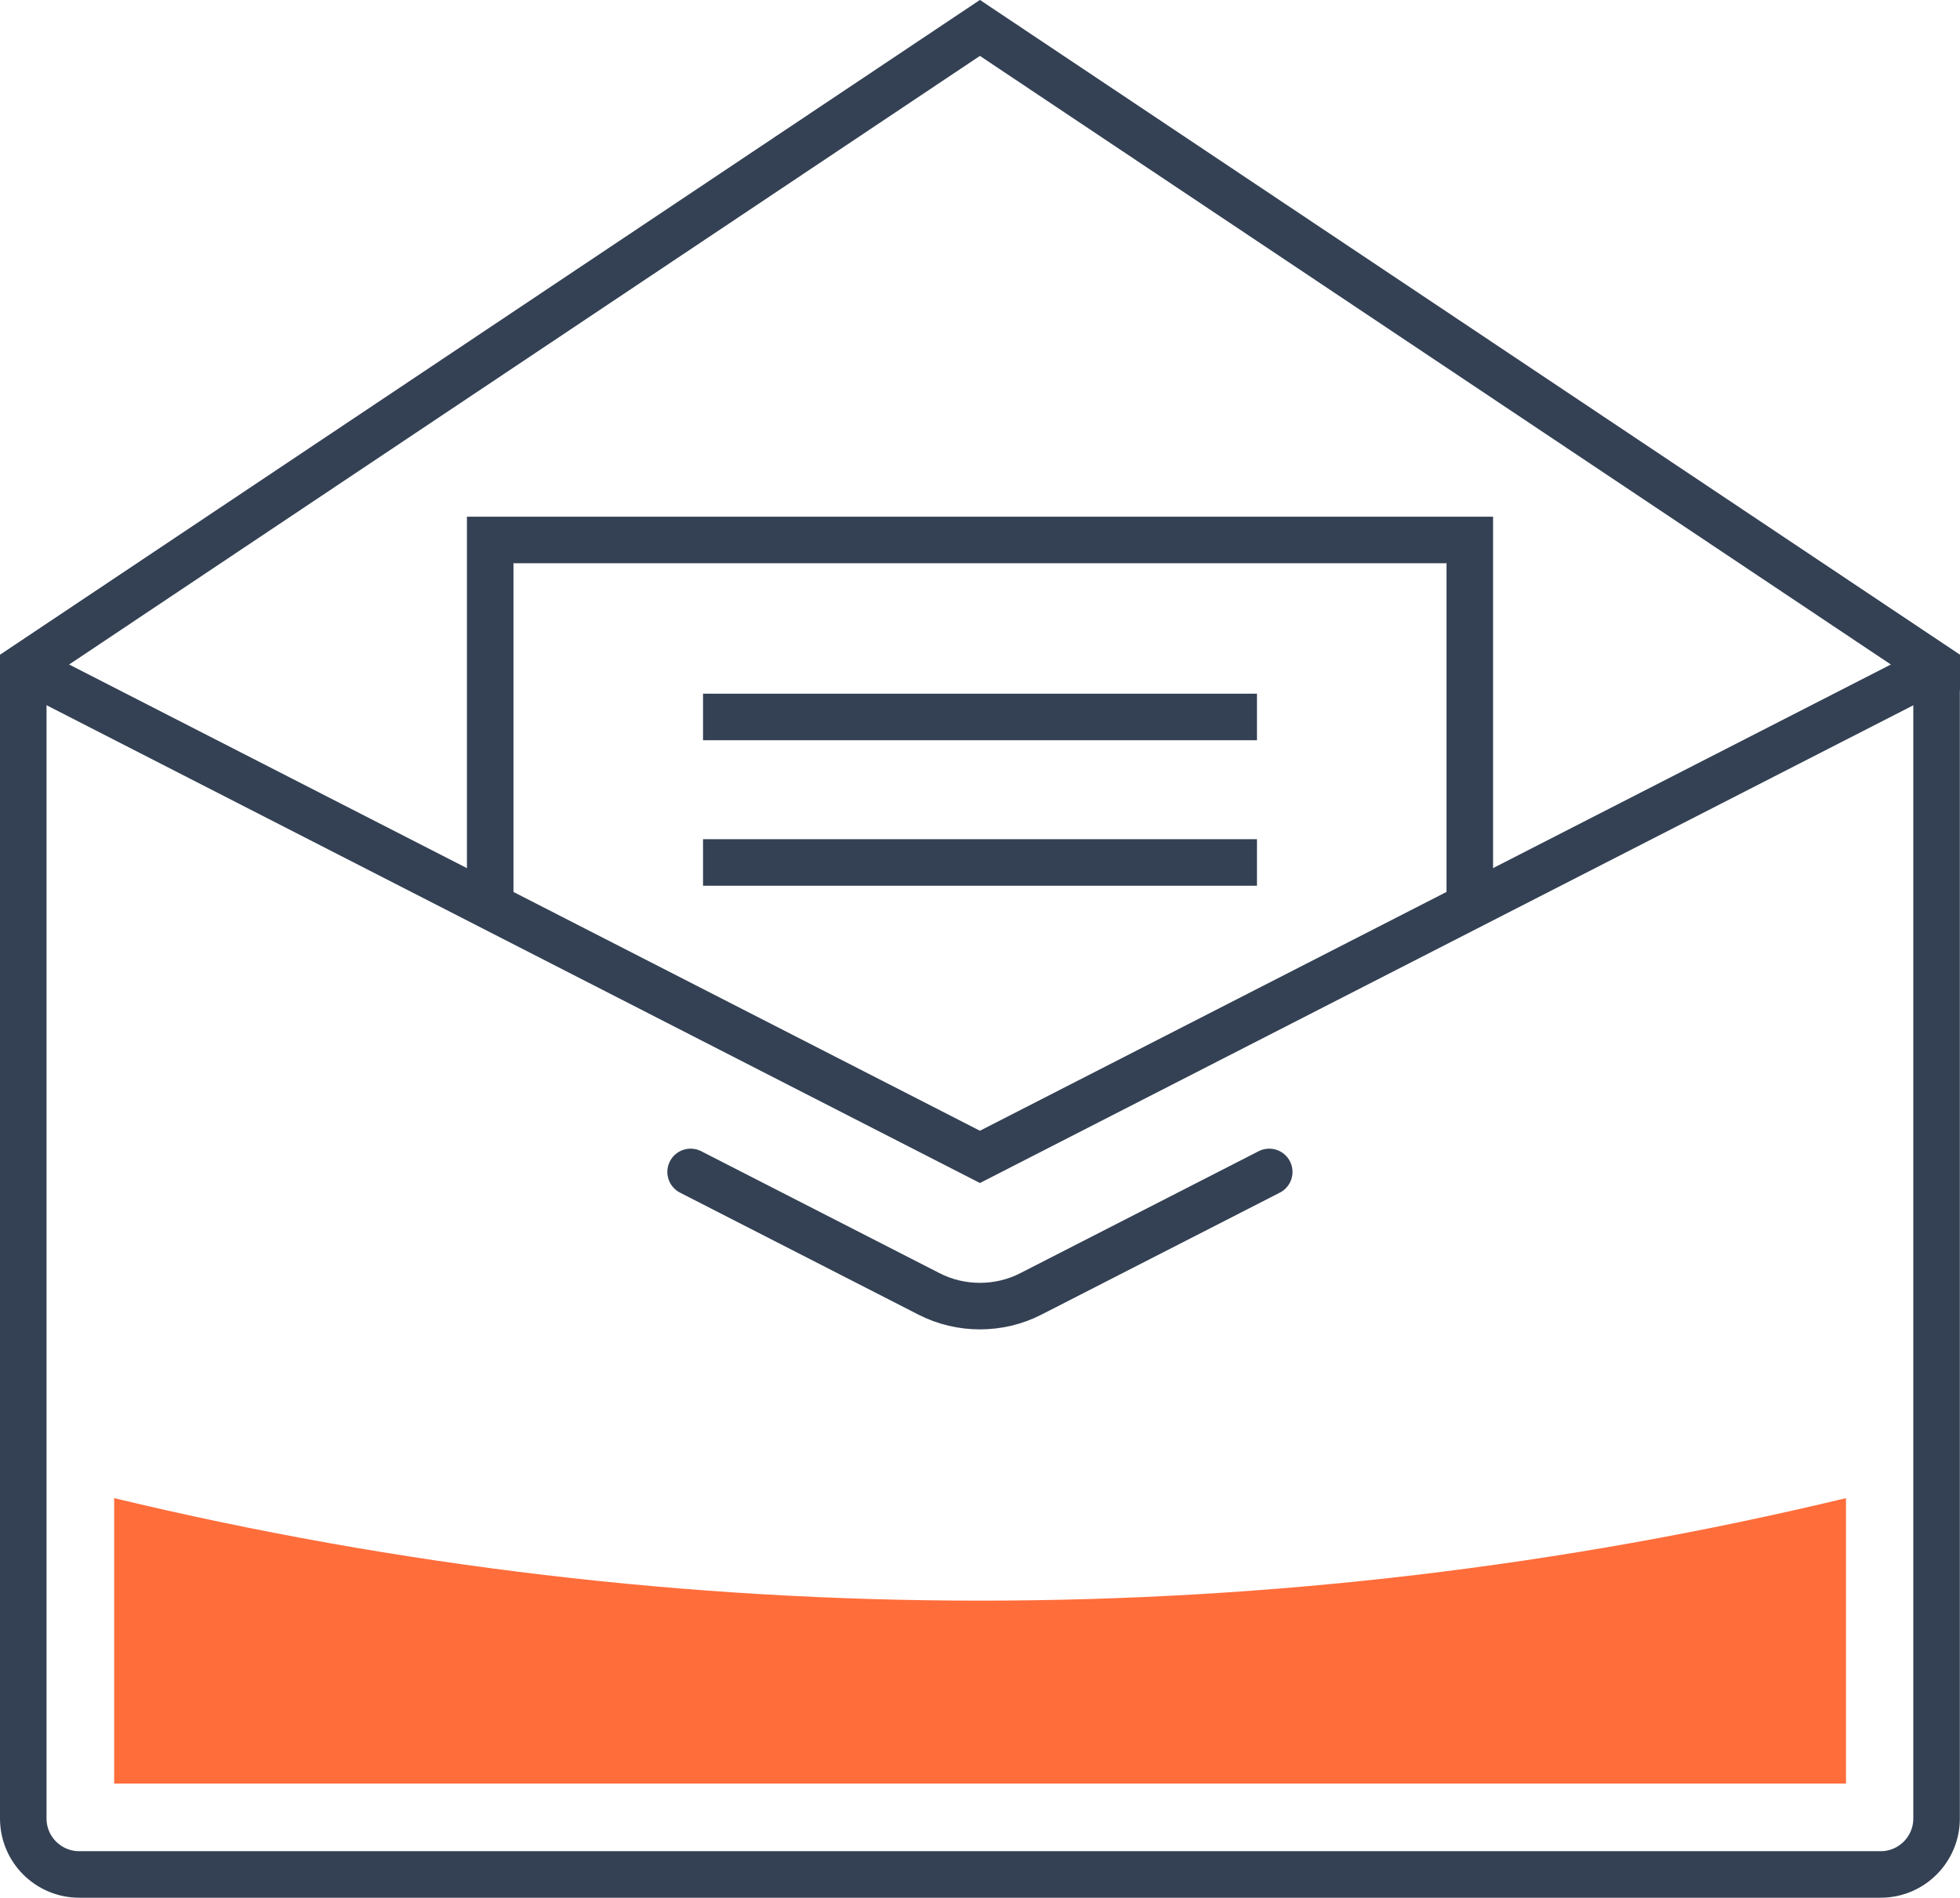 <?xml version="1.0" encoding="UTF-8"?><svg id="Layer_2" xmlns="http://www.w3.org/2000/svg" viewBox="0 0 126.35 122.34"><defs><style>.cls-1,.cls-2{fill:none;stroke:#344154;stroke-miterlimit:10;stroke-width:3px;}.cls-2{stroke-linecap:round;}.cls-3{fill:#ff6d3b;stroke-width:0px;}</style></defs><g id="Icon_Set"><polyline class="cls-1" points="124.85 43.01 63.17 74.58 1.5 43.01"/><path class="cls-1" d="m124.85,43.01L63.17,1.8,1.5,43.01v74.22c0,2,1.62,3.61,3.61,3.61h116.12c2,0,3.61-1.62,3.61-3.61V43.01Z"/><path class="cls-2" d="m44.52,75.55l15.36,7.86c1.03.53,2.16.79,3.29.79s2.26-.26,3.29-.79l15.36-7.86"/><polyline class="cls-1" points="94.75 58.42 94.75 34.81 31.6 34.81 31.6 58.42"/><line class="cls-1" x1="45.32" y1="46.22" x2="81.03" y2="46.22"/><line class="cls-1" x1="45.32" y1="55.6" x2="81.03" y2="55.6"/><path class="cls-3" d="m119,114.98v-18.4c-36.69,8.81-74.95,8.81-111.64,0v18.4h111.64Z"/></g></svg>